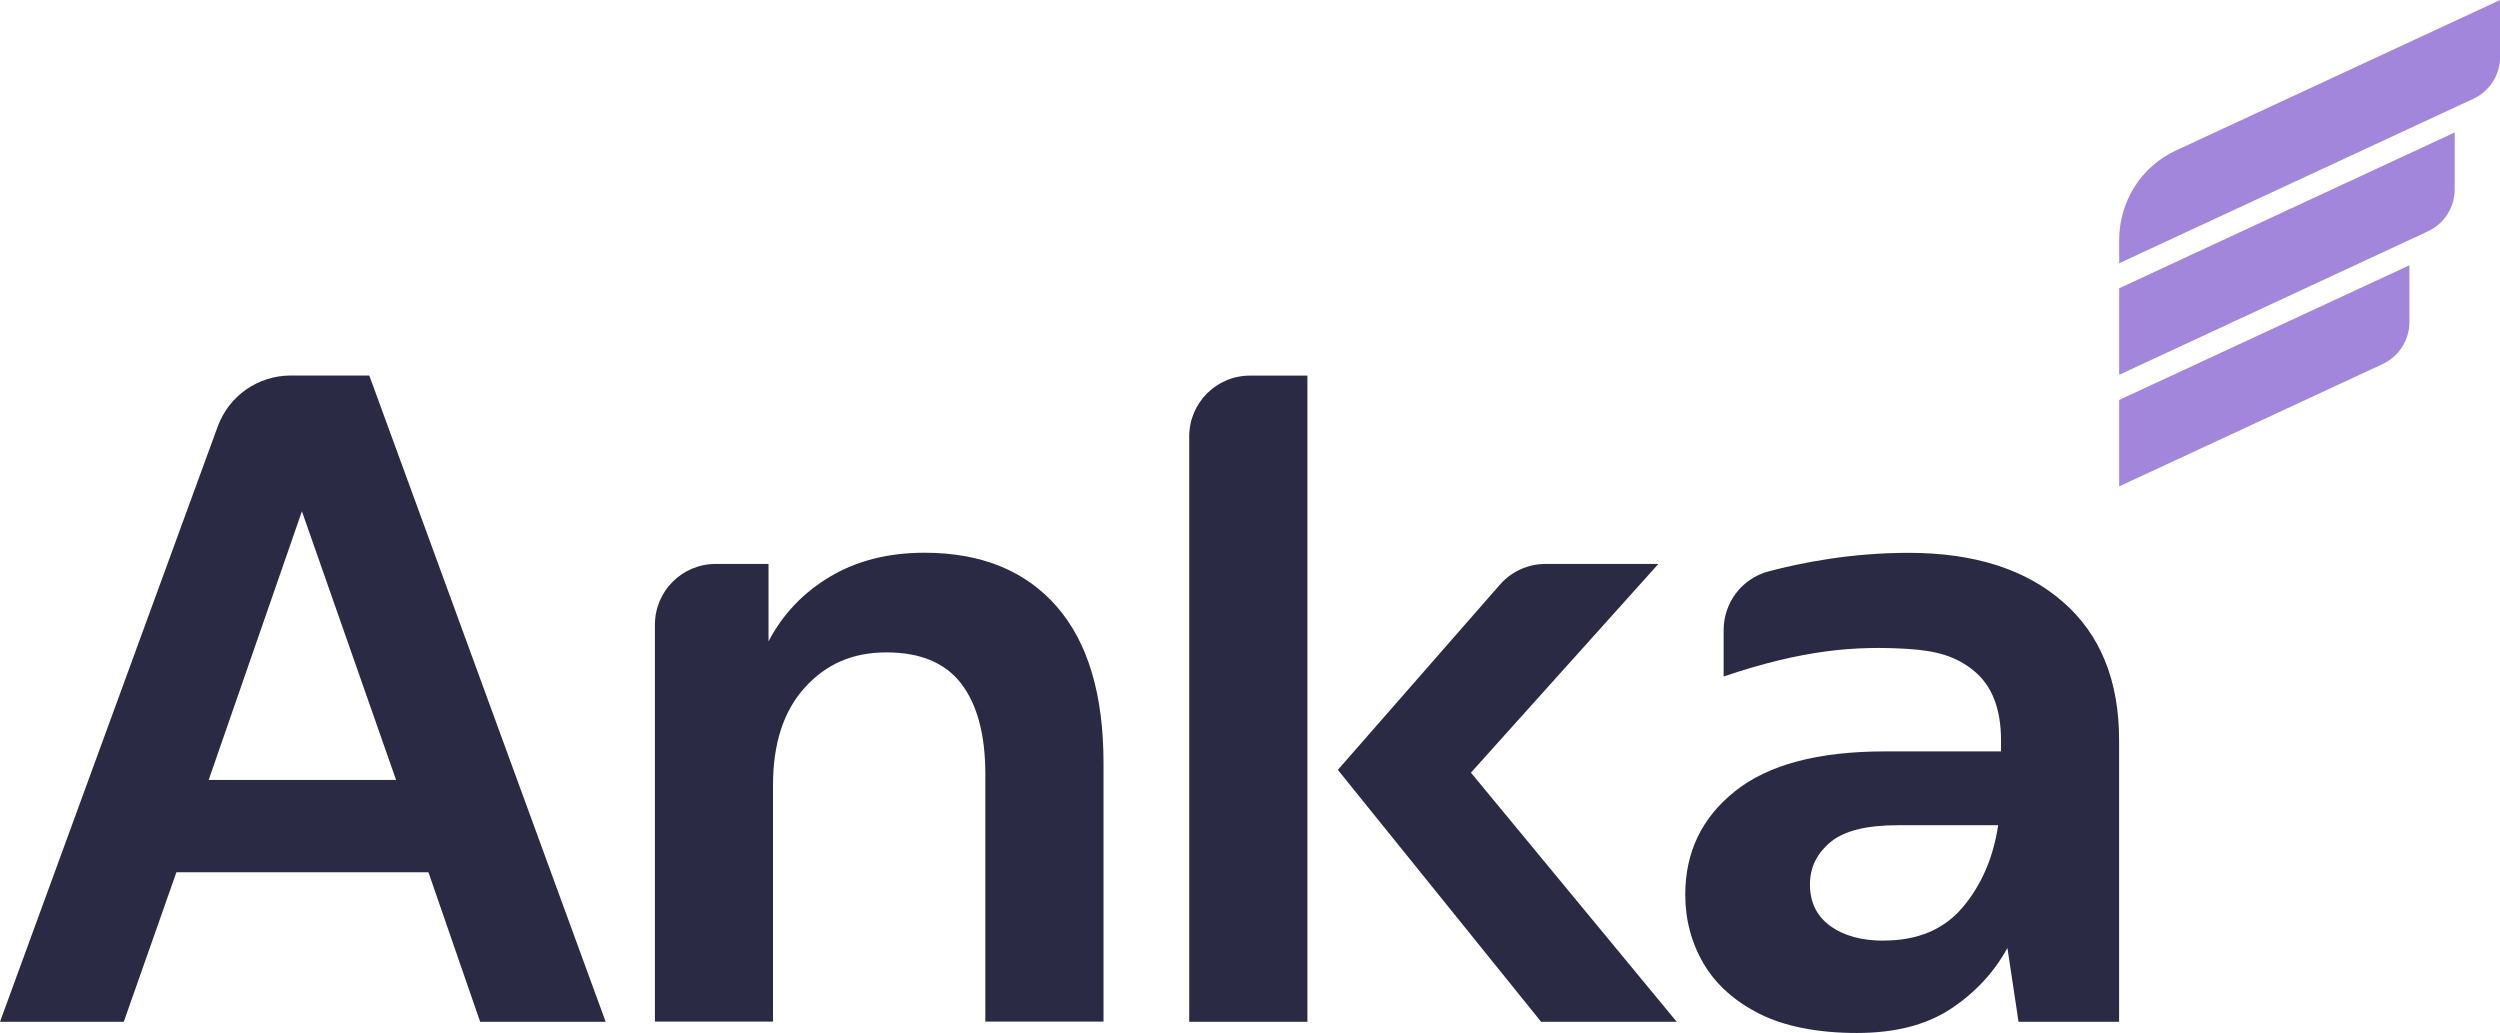 <svg xmlns="http://www.w3.org/2000/svg" id="Capa_2" data-name="Capa 2" viewBox="0 0 245.6 101.47"><defs><style>      .cls-1 {        fill: #2a2a44;      }      .cls-2 {        fill: #a186dc;      }    </style></defs><g id="Capa_1-2" data-name="Capa 1"><g><g><path class="cls-2" d="M208.19,36.82l30.32-14.09c1.61-.75,2.64-2.36,2.64-4.14v-5.58s-32.96,15.31-32.96,15.31v8.49Z"></path><path class="cls-2" d="M208.19,25.86l34.78-16.15c1.61-.74,2.64-2.36,2.64-4.14V0s-31.84,14.78-31.84,14.78c-3.43,1.59-5.58,5.02-5.58,8.8v2.28Z"></path><path class="cls-2" d="M208.19,47.78l25.87-12.01c1.61-.75,2.64-2.36,2.64-4.14v-5.57s-28.51,13.23-28.51,13.23v8.49Z"></path></g><path class="cls-1" d="M64.34,100.38v-39.01c0-3.3,2.67-5.97,5.97-5.97h5.19v7.61c1.39-2.66,3.4-4.78,6.03-6.35,2.63-1.57,5.73-2.36,9.29-2.36,5.56,0,9.89,1.75,12.97,5.26,3.08,3.51,4.62,8.64,4.62,15.41v25.39h-11.61v-24.3c0-3.87-.79-6.83-2.36-8.89-1.57-2.05-4.02-3.08-7.35-3.08s-5.94,1.15-8.02,3.45c-2.09,2.3-3.13,5.5-3.13,9.61v23.21h-11.61Z"></path><path class="cls-1" d="M116.83,42.87v57.51h11.61v-63.48h-5.64c-3.29,0-5.97,2.67-5.97,5.97"></path><path class="cls-1" d="M169.33,61.9c0-2.71,1.81-5.08,4.42-5.77,3.28-.87,8.15-1.82,13.76-1.82,6.4,0,11.46,1.6,15.14,4.81,3.69,3.2,5.53,7.74,5.53,13.6v27.66h-9.88l-1.09-7.25c-1.33,2.42-3.19,4.41-5.58,5.99-2.39,1.57-5.46,2.36-9.21,2.36s-7.04-.62-9.52-1.86c-2.48-1.24-4.32-2.89-5.53-4.94-1.21-2.06-1.81-4.32-1.81-6.8,0-4.17,1.63-7.56,4.9-10.16,3.26-2.6,8.16-3.9,14.69-3.9h11.43v-1.09c0-3.08-.88-5.35-2.63-6.8-1.75-1.45-3.67-2-6.53-2.18-5.04-.31-10.22.04-18.09,2.71v-4.56ZM185.06,92.4c3.33,0,5.91-1.09,7.75-3.26,1.84-2.18,3.01-4.87,3.49-8.07h-9.88c-3.09,0-5.29.56-6.62,1.68-1.33,1.12-1.99,2.5-1.99,4.13,0,1.75.66,3.12,1.99,4.08,1.33.97,3.08,1.45,5.26,1.45"></path><path class="cls-1" d="M144.51,75.9l18.41-20.5h-11.08c-1.72,0-3.36.74-4.49,2.04l-15.92,18.19,19.97,24.75h13.32l-20.22-24.48Z"></path><path class="cls-1" d="M0,100.38l21.39-58.48c1.1-3.01,3.96-5.01,7.17-5.01h7.72l23.22,63.49h-12.33l-5.08-14.69h-24.76l-5.17,14.69H0ZM20.5,76.62h18.41l-9.25-26.39-9.16,26.39Z"></path></g></g></svg>